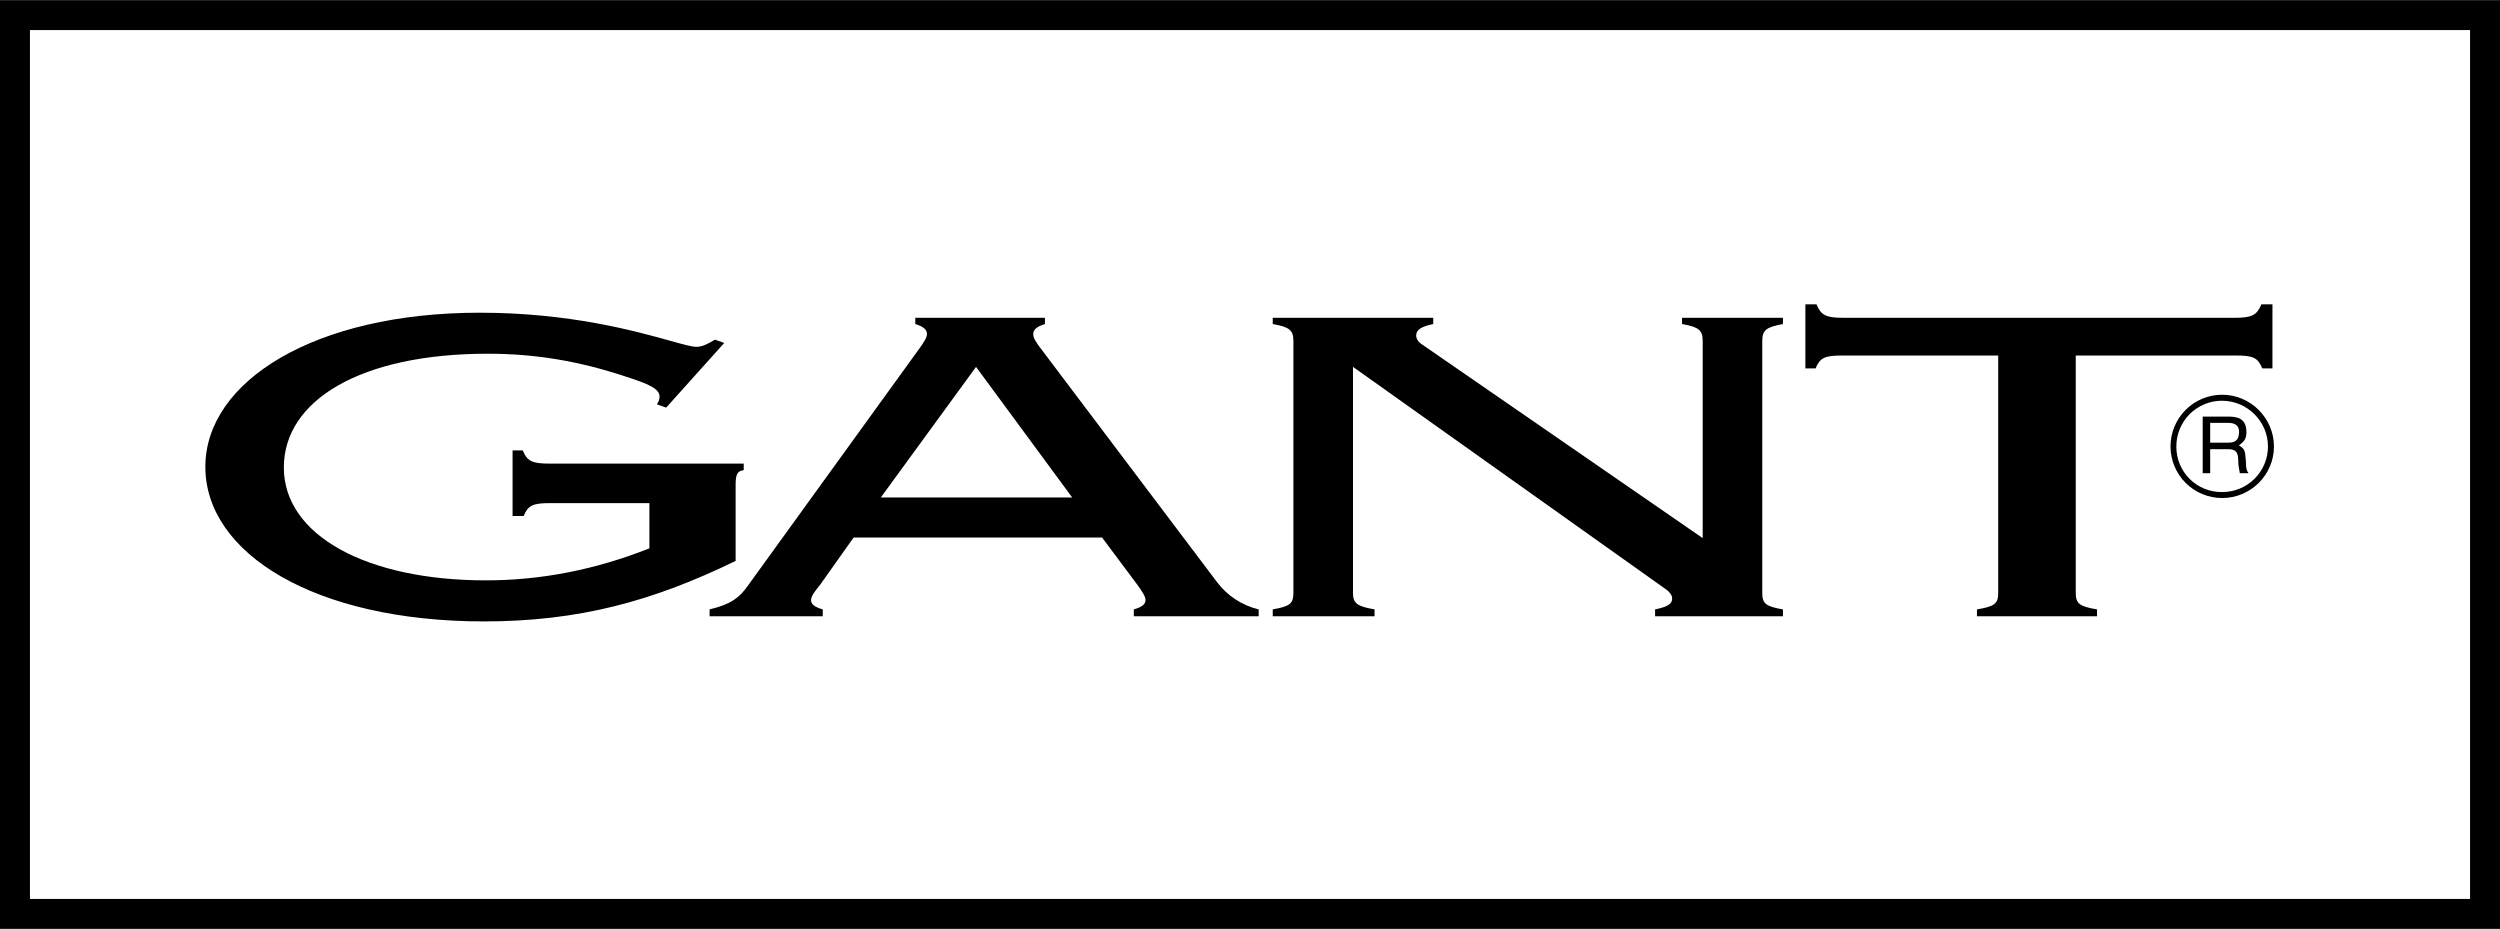 <?xml version="1.0" encoding="UTF-8"?> <svg xmlns="http://www.w3.org/2000/svg" width="2500" height="929" viewBox="0 0 2500 929" fill="none"><path fill-rule="evenodd" clip-rule="evenodd" d="M2500 0.129H0V928.871H2500V0.129ZM2470.06 30.069H29.94V898.931H2470.06V30.069Z" fill="black"></path><path d="M1655.09 616.296H1782.93V609.41C1765.87 606.416 1762.27 603.721 1762.27 592.943V341.147C1762.27 330.368 1765.87 327.075 1782.93 324.081V317.793H1682.04V324.048C1699.1 327.042 1702.69 330.335 1702.69 341.113V538.119L1421.56 344.107C1417.96 341.712 1416.17 338.419 1416.17 335.425C1416.17 329.736 1421.56 326.443 1433.23 324.048V317.793H1272.75V324.048C1289.82 327.042 1293.41 330.335 1293.41 341.113V592.91C1293.41 603.688 1289.82 606.383 1272.75 609.377V616.263H1374.55V609.377C1357.48 606.383 1352.99 603.688 1352.99 592.91V366.862L1666.77 589.916C1670.36 592.91 1672.16 595.604 1672.16 598.598C1672.16 604.287 1666.77 606.982 1655.09 609.377V616.296V616.296ZM1976.95 616.296H2097.01V609.41C2079.64 606.416 2075.75 603.721 2075.75 592.943V355.518H2235.63C2253.29 355.518 2257.78 357.614 2262.27 368.392H2272.45V304.32H2261.38C2256.89 315.099 2252.1 317.793 2234.73 317.793H1843.11C1825.75 317.793 1820.96 315.099 1816.47 304.32H1805.39V368.392H1815.57C1820.06 357.614 1824.85 355.518 1842.21 355.518H1998.2V592.943C1998.2 603.721 1994.61 606.416 1976.95 609.41V616.296V616.296Z" fill="black"></path><path fill-rule="evenodd" clip-rule="evenodd" d="M2273.95 446.536C2273.95 418.093 2250.6 394.74 2222.16 394.74C2208.46 394.74 2195.32 400.181 2185.64 409.867C2175.95 419.552 2170.51 432.689 2170.51 446.386C2170.51 460.084 2175.95 473.22 2185.64 482.906C2195.32 492.592 2208.46 498.033 2222.16 498.033C2250.6 498.033 2273.95 474.979 2273.95 446.536ZM735.628 560.907V484.261C735.628 474.081 737.724 470.787 743.712 470.189V463.602H549.401C532.069 463.602 527.245 461.207 522.754 450.428H512.574V515.997H523.652C528.143 505.219 532.934 503.123 550.299 503.123H649.401V548.332C595.808 569.59 541.317 580.368 485.928 580.368C366.766 580.368 283.832 535.458 283.832 467.494C283.832 400.428 360.479 353.722 487.724 353.722C535.928 353.722 579.341 361.207 625.449 376.476C648.503 383.961 659.58 388.452 659.58 396.835C659.456 399.545 658.517 402.153 656.886 404.32L666.167 407.614L724.251 342.943L714.97 339.65C707.451 344.141 702.095 346.835 696.373 346.835C691.959 346.835 683.155 344.383 670.268 340.792C635.082 330.988 569.454 312.704 479.607 312.704C315.236 312.704 205.355 380.967 205.355 466.895C205.355 553.123 314.337 621.42 484.098 621.42C578.443 621.386 652.694 601.326 735.628 560.907ZM709.614 616.296H822.754V609.41C814.67 607.015 811.077 604.32 811.077 600.129C811.077 596.116 814.663 591.625 818.63 586.656L818.631 586.655L818.637 586.648C819.107 586.058 819.583 585.462 820.059 584.859L853.592 537.554H1102.1L1137.42 584.859C1141.92 591.147 1145.51 596.237 1145.51 600.129C1145.51 604.32 1141.95 607.015 1133.83 609.41V616.296H1258.68V609.41C1242.07 605.429 1227.36 595.798 1217.07 582.165L1041.32 349.231C1035.93 342.344 1033.23 337.853 1033.23 333.961C1033.23 329.769 1036.83 326.476 1044.94 324.081V317.793H915.302V324.048C923.386 326.443 926.979 329.736 926.979 333.928C926.979 337.82 923.386 342.91 918.895 349.197L747.638 586.024C739.554 597.401 731.17 604.287 709.614 609.377V616.296ZM880.838 497.434L976.047 366.895L1072.16 497.434H880.838ZM2264.45 464.01C2266.76 458.473 2267.96 452.535 2267.96 446.536C2267.96 421.386 2247.31 400.728 2221.86 400.728C2215.83 400.74 2209.87 401.946 2204.32 404.275C2198.76 406.604 2193.72 410.011 2189.49 414.297C2185.26 418.584 2181.92 423.667 2179.67 429.251C2177.41 434.836 2176.28 440.812 2176.35 446.835C2176.33 452.827 2177.51 458.761 2179.82 464.292C2182.12 469.822 2185.51 474.838 2189.77 479.047C2194.03 483.256 2199.09 486.573 2204.66 488.805C2210.22 491.036 2216.16 492.138 2222.16 492.045C2228.15 492.076 2234.1 490.922 2239.65 488.649C2245.21 486.377 2250.25 483.03 2254.51 478.802C2258.77 474.574 2262.15 469.547 2264.45 464.01Z" fill="black"></path><path fill-rule="evenodd" clip-rule="evenodd" d="M2210.18 473.183H2202.7V416.596H2228.14C2237.13 416.596 2245.81 418.093 2246.41 430.967C2246.71 438.452 2244.61 441.147 2238.92 445.338C2244.83 449.175 2244.91 450.102 2245.77 459.592C2245.78 459.729 2245.8 459.868 2245.81 460.009C2245.96 461.884 2246.02 463.364 2246.06 464.601C2246.2 468.301 2246.26 469.816 2248.5 473.183H2239.82L2238.62 466.296C2238.35 464.794 2238.31 463.09 2238.27 461.354C2238.13 455.476 2237.99 449.23 2228.74 449.23H2210.18V473.183ZM2238.92 433.961C2240.12 424.081 2232.94 422.883 2228.44 422.883H2210.18V442.644H2228.44C2233.23 442.644 2238.32 441.446 2238.92 433.961Z" fill="black"></path></svg> 